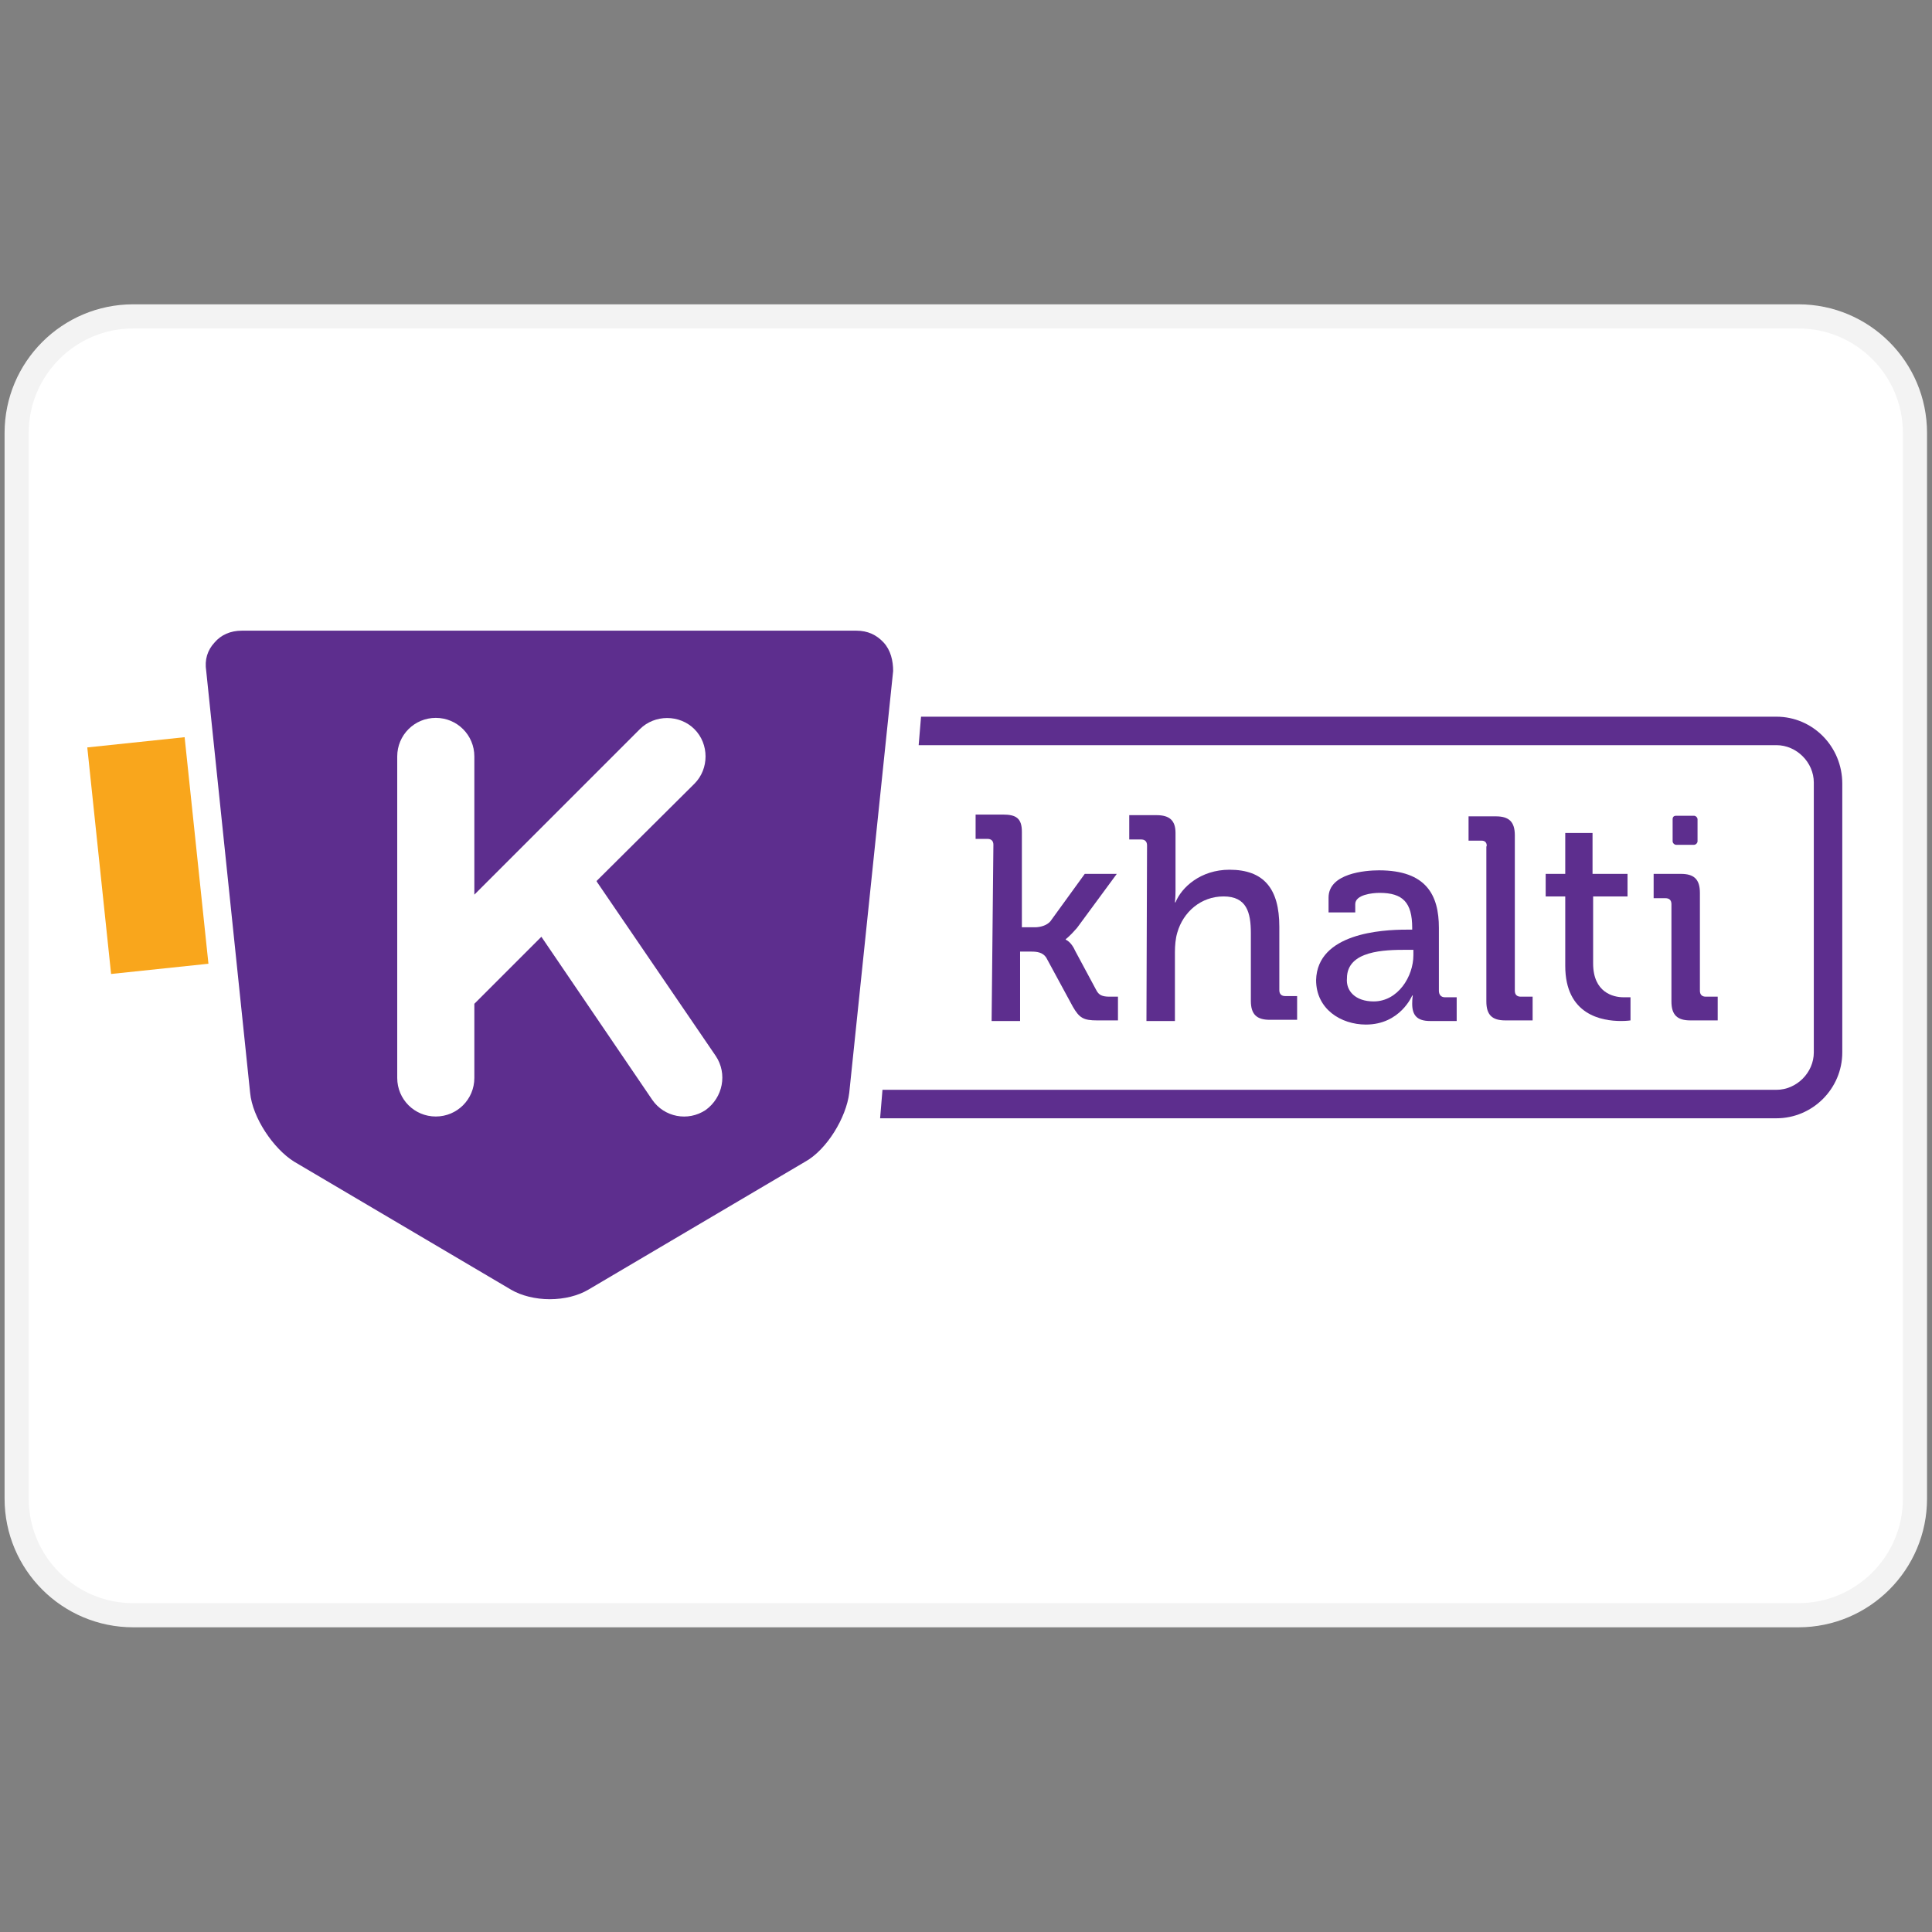 <?xml version="1.0" encoding="UTF-8" standalone="no"?><!DOCTYPE svg PUBLIC "-//W3C//DTD SVG 1.1//EN" "http://www.w3.org/Graphics/SVG/1.1/DTD/svg11.dtd"><svg width="100%" height="100%" viewBox="0 0 3334 3334" version="1.1" xmlns="http://www.w3.org/2000/svg" xmlns:xlink="http://www.w3.org/1999/xlink" xml:space="preserve" xmlns:serif="http://www.serif.com/" style="fill-rule:evenodd;clip-rule:evenodd;"><rect x="0" y="0" width="3334" height="3334" fill="#808080" stroke="none"/><path d="M3304.6,747.126l-0,1839.08c-0,111.017 -90.132,201.149 -201.15,201.149l-2873.56,0c-111.017,0 -201.149,-90.132 -201.149,-201.149l-0,-1839.08c-0,-111.017 90.132,-201.149 201.149,-201.149l2873.56,0c111.018,0 201.15,90.132 201.15,201.149Z" style="fill:#fff;stroke:#f3f3f3;stroke-width:41.67px;"/><g id="Page-1"><g id="khalti-logo-01"><g id="XMLID_486_"><g id="XMLID_487_"><path id="XMLID_488_" d="M1524.91,1108.81c-12.284,-13.308 -27.639,-20.474 -47.089,-20.474l-1060.53,0c-19.45,0 -35.829,7.166 -47.089,20.474c-12.284,13.308 -17.403,29.686 -14.332,49.136l75.752,727.832c4.095,42.994 39.924,96.226 75.752,118.746l374.665,221.114c17.402,10.237 41.97,16.379 66.539,16.379c25.591,-0 49.136,-6.142 66.538,-16.379l374.665,-221.114c36.852,-20.473 70.633,-75.752 75.752,-118.746l75.752,-727.832c-0,-17.402 -4.095,-35.828 -16.379,-49.136Zm-307.102,806.655c-30.71,20.473 -71.657,12.284 -92.131,-17.403l-191.427,-281.51l-115.675,115.675l0,127.959c0,36.853 -29.687,66.539 -66.539,66.539c-36.852,0 -66.539,-29.686 -66.539,-66.539l0,-554.831c0,-36.852 29.687,-66.539 66.539,-66.539c36.852,0 66.539,29.687 66.539,66.539l0,238.516l285.605,-285.605c25.592,-25.592 68.586,-25.592 94.178,0c25.592,25.592 25.592,68.586 -0,94.178l-168.906,167.883c-0,1.023 1.023,1.023 1.023,2.047l204.735,299.936c20.474,30.711 12.284,71.658 -17.402,93.155Z" style="fill:#5d2e8e;fill-rule:nonzero;"/></g></g><g id="XMLID_483_"><g id="XMLID_484_"><path id="XMLID_485_" d="M3179.17,1352.44l-0,463.724c-0,62.444 -51.184,113.628 -113.628,113.628l-1546.77,0l4.095,-49.136l1542.68,-0c34.805,-0 64.491,-29.687 64.491,-64.492l0,-465.771c0,-34.805 -29.686,-64.492 -64.491,-64.492l-1480.23,0l4.094,-49.136l1476.14,0c62.444,0 113.628,51.184 113.628,115.675Z" style="fill:#5d2e8e;"/></g></g><g id="XMLID_479_"><g id="XMLID_482_-link"><path id="XMLID_482_" d="M1714.29,1457.88c-0,-7.166 -4.095,-10.237 -10.237,-10.237l-20.474,-0l0,-41.971l47.089,0c22.521,0 32.758,6.142 32.758,29.687l-0,164.811l22.521,0c9.213,0 20.473,-3.071 26.615,-10.237l59.373,-81.893l55.279,-0l-68.586,93.154c-12.285,14.331 -19.45,19.45 -19.45,19.45l-0,1.023c-0,0 9.213,3.071 16.379,19.45l36.852,68.586c4.094,7.166 9.213,10.237 22.521,10.237l14.331,0l0,40.947l-35.829,-0c-23.544,-0 -30.71,-4.095 -41.97,-23.545l-46.065,-84.964c-6.143,-9.213 -16.379,-10.237 -25.592,-10.237l-19.45,-0l-0,119.77l-49.136,-0l3.071,-304.031Z" style="fill:#5d2e8e;"/></g></g><g id="XMLID_476_"><g id="XMLID_477_"><path id="XMLID_478_" d="M1979.42,1458.9c0,-7.165 -4.095,-10.237 -10.237,-10.237l-20.473,0l-0,-41.97l47.089,-0c22.521,-0 32.757,9.213 32.757,30.71l0,99.296c0,12.285 -1.023,20.474 -1.023,20.474l1.023,-0c10.237,-25.592 42.995,-56.302 93.155,-56.302c59.373,-0 85.988,32.757 85.988,98.273l0,109.533c0,7.165 4.095,10.236 10.237,10.236l20.473,0l0,40.947l-47.088,0c-22.521,0 -32.758,-9.213 -32.758,-32.757l-0,-116.699c-0,-35.829 -7.166,-63.468 -47.089,-63.468c-38.9,0 -69.61,26.616 -79.847,62.444c-3.071,10.237 -4.094,22.521 -4.094,33.782l-0,118.746l-49.137,-0l1.024,-303.008Z" style="fill:#5d2e8e;"/></g></g><g id="XMLID_470_"><g id="XMLID_473_-link"><path id="XMLID_473_" d="M2370.46,1728.13c41.971,0 68.587,-42.994 68.587,-79.846l-0,-9.213l-12.285,-0c-36.852,-0 -102.367,1.023 -102.367,49.136c-2.047,21.497 14.332,39.923 46.065,39.923Zm56.302,-123.864l10.237,-0l0,-3.071c0,-44.018 -16.379,-60.397 -56.302,-60.397c-12.284,0 -41.97,3.071 -41.97,19.45l-0,14.331l-46.066,0l0,-25.591c0,-41.971 63.468,-47.089 87.012,-47.089c81.894,-0 103.392,42.994 103.392,99.296l-0,108.509c-0,7.166 4.094,11.261 10.236,11.261l20.474,-0l-0,40.947l-46.066,-0c-22.52,-0 -30.71,-10.237 -30.71,-29.687c0,-9.213 1.024,-14.331 1.024,-14.331l-1.024,-0c0,-0 -20.473,50.16 -79.846,50.16c-42.995,-0 -85.989,-26.616 -85.989,-76.776c2.047,-80.87 113.628,-87.012 155.598,-87.012Z" style="fill:#5d2e8e;fill-rule:nonzero;"/></g></g><g id="XMLID_466_"><g id="XMLID_469_-link"><path id="XMLID_469_" d="M2556.77,1450.71l-22.521,-0l0,-41.971l47.089,0c22.521,0 32.758,9.213 32.758,32.758l-0,268.202c-0,7.166 4.094,10.237 10.236,10.237l20.474,0l-0,40.947l-47.089,-0c-22.521,-0 -32.758,-9.213 -32.758,-32.758l0,-267.178c1.024,-0 2.048,-10.237 -8.189,-10.237Z" style="fill:#5d2e8e;"/></g></g><g id="XMLID_463_"><g id="XMLID_464_"><path id="XMLID_465_" d="M2701.11,1546.94l-33.781,0l-0,-38.899l33.781,-0l0,-70.634l47.089,0l0,70.634l60.397,-0l-0,38.899l-59.373,0l-0,115.675c-0,50.16 34.805,58.35 52.207,58.35l12.284,-0l0,39.923c0,-0 -6.142,1.024 -16.379,1.024c-32.757,-0 -96.225,-10.237 -96.225,-95.202l0,-119.77Z" style="fill:#5d2e8e;"/></g></g><g id="XMLID_460_"><g id="XMLID_461_"><path id="XMLID_462_" d="M2892.54,1407.72l30.71,-0c3.071,-0 6.142,3.071 6.142,6.142l0,37.876c0,3.071 -3.071,6.142 -6.142,6.142l-30.71,-0c-3.071,-0 -6.142,-3.071 -6.142,-6.142l-0,-37.876c-0,-4.095 2.047,-6.142 6.142,-6.142Z" style="fill:#5d2e8e;"/></g></g><g id="XMLID_457_"><g id="XMLID_458_"><path id="XMLID_459_" d="M2884.35,1560.25c-0,-7.166 -4.095,-10.237 -10.237,-10.237l-20.474,0l0,-41.97l47.089,-0c22.521,-0 32.758,9.213 32.758,32.757l-0,168.906c-0,7.166 4.095,10.237 10.237,10.237l20.473,0l0,40.947l-47.089,-0c-22.521,-0 -32.757,-9.213 -32.757,-32.758l-0,-167.882Z" style="fill:#5d2e8e;"/></g></g><g id="XMLID_432_"><g id="XMLID_453_-link"><path id="XMLID_453_" d="M277.077,1278.59l-123.617,28.433l85.887,366.672l115.687,-25.54l-77.957,-369.565Z" style="fill:#f9a61c;"/></g><g id="XMLID_454_"><g id="XMLID_455_"><path id="XMLID_456_" d="M318.604,1272.16l41.089,390.937l-167.981,17.656l-41.089,-390.937l167.981,-17.656Z" style="fill:#f9a61c;"/></g></g></g></g></g></svg>